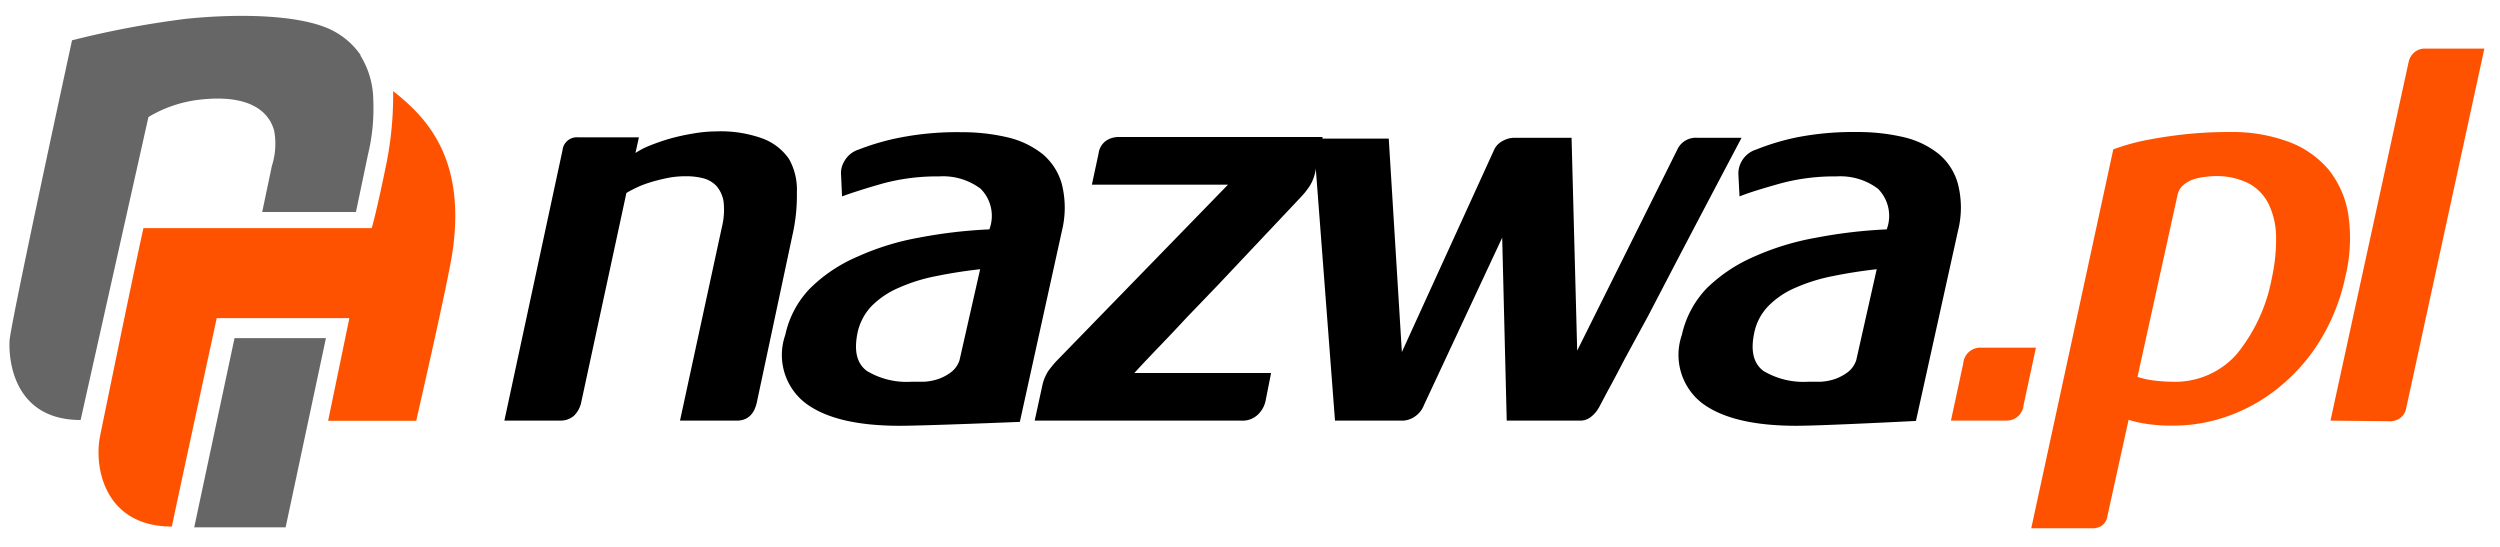 <svg xmlns="http://www.w3.org/2000/svg" id="Warstwa_1" data-name="Warstwa 1" viewBox="0 0 160 35"><defs><style>.cls-1{fill:#ff5200;}.cls-2{fill:#666;}</style></defs><path d="M122.62,26.94s-6,.31-7.65.31c-2.79,0-4.81-.5-6.09-1.49a3.91,3.91,0,0,1-1.24-4.33,6.28,6.28,0,0,1,1.61-3,10.05,10.05,0,0,1,3-2,16.92,16.92,0,0,1,4-1.22,31.27,31.27,0,0,1,4.5-.53,2.46,2.46,0,0,0-.56-2.6,4,4,0,0,0-2.65-.79,13.26,13.26,0,0,0-3.59.45c-1.07.3-2,.58-2.62.83l-.07-1.35a1.58,1.58,0,0,1,.19-.87,1.62,1.62,0,0,1,.95-.78A15.2,15.2,0,0,1,115,8.79a18.73,18.73,0,0,1,3.87-.34,12.77,12.77,0,0,1,2.93.32,5.66,5.66,0,0,1,2.25,1.06,3.78,3.78,0,0,1,1.26,1.95,6.1,6.1,0,0,1,0,3Zm-2.51-9.71c-1,.11-1.92.26-2.81.44a11.26,11.26,0,0,0-2.38.74,5.42,5.42,0,0,0-1.74,1.17,3.45,3.45,0,0,0-.9,1.68c-.26,1.19-.06,2,.58,2.48a5,5,0,0,0,2.88.69c.22,0,.49,0,.81,0a3.5,3.5,0,0,0,.91-.18,3.19,3.19,0,0,0,.81-.44,1.61,1.61,0,0,0,.53-.76Z"/><path d="M43.52,26.92,46.2,14.54a4.6,4.6,0,0,0,.11-1.63,2,2,0,0,0-.45-1,1.79,1.79,0,0,0-.85-.5,4.36,4.36,0,0,0-1.12-.13,5.86,5.86,0,0,0-1.26.13q-.62.13-1.14.3a5.89,5.89,0,0,0-.88.36c-.25.12-.42.22-.52.28L37.2,25.74a1.67,1.67,0,0,1-.48.88,1.33,1.33,0,0,1-.85.3H32.28L36,9.62A.92.92,0,0,1,37,8.79h3.89l-.22,1a5,5,0,0,1,.91-.47,13.34,13.34,0,0,1,1.27-.44,13.52,13.52,0,0,1,1.49-.33,8.59,8.59,0,0,1,1.48-.14,7.87,7.87,0,0,1,3,.46,3.56,3.56,0,0,1,1.68,1.31A4,4,0,0,1,51,12.3a11.48,11.48,0,0,1-.29,2.78L48.44,25.74c-.17.78-.6,1.18-1.29,1.18Z"/><path d="M65.27,27s-6.07.25-7.69.25q-4.17,0-6.08-1.49a3.89,3.89,0,0,1-1.24-4.33,6.11,6.11,0,0,1,1.61-3,9.8,9.8,0,0,1,3-2,16.69,16.69,0,0,1,3.94-1.22,31.25,31.25,0,0,1,4.51-.53,2.46,2.46,0,0,0-.56-2.6,4,4,0,0,0-2.66-.79,13.31,13.31,0,0,0-3.59.45c-1.06.3-1.94.58-2.62.83l-.06-1.35a1.43,1.43,0,0,1,.19-.87,1.6,1.6,0,0,1,.94-.78,15.32,15.32,0,0,1,2.67-.77,18.93,18.93,0,0,1,3.89-.34,12.74,12.74,0,0,1,2.92.32,5.71,5.71,0,0,1,2.26,1.06,3.84,3.84,0,0,1,1.26,1.95,6.22,6.22,0,0,1,0,3Zm-2.54-9.77c-1,.11-1.93.26-2.81.44a10.91,10.91,0,0,0-2.38.74,5.47,5.47,0,0,0-1.75,1.17,3.54,3.54,0,0,0-.9,1.68c-.25,1.19-.06,2,.59,2.48a4.93,4.93,0,0,0,2.88.69c.21,0,.48,0,.8,0a3.42,3.42,0,0,0,.91-.18,3,3,0,0,0,.81-.44,1.55,1.55,0,0,0,.53-.76Z"/><path d="M66.22,26.92l.47-2.16a2.88,2.88,0,0,1,.39-1,7.29,7.29,0,0,1,.51-.63l11-11.31H69.88l.43-2A1.17,1.17,0,0,1,70.8,9a1.44,1.44,0,0,1,.73-.23H84.65l-.45,2.12a2.85,2.85,0,0,1-.34.95,4.85,4.85,0,0,1-.62.79l-5.3,5.62-2,2.08c-.63.68-1.19,1.27-1.69,1.79s-1.14,1.19-1.65,1.75h8.75L81,25.64a1.7,1.7,0,0,1-.48.88,1.4,1.4,0,0,1-1.06.4Z"/><path d="M96.43,26.92l-.29-11.71-5,10.7a1.58,1.58,0,0,1-.7.82,1.5,1.5,0,0,1-.62.19H85.44L84.14,9.87a3.8,3.8,0,0,0-.54-1l1.52,0h3.76l.84,13.66L95.65,9.53A1.26,1.26,0,0,1,96.21,9a1.52,1.52,0,0,1,.64-.18h3.73l.36,13.62,6.4-12.85a1.3,1.3,0,0,1,1.3-.77h2.82q-2.42,4.58-4.35,8.27l-1.62,3.11L104,22.94c-.44.84-.8,1.53-1.1,2.07l-.53,1a2,2,0,0,1-.6.71,1.12,1.12,0,0,1-.57.2Z"/><path class="cls-1" d="M124.86,26.92l.79-3.67a1.09,1.09,0,0,1,1.15-1h3.5l-.79,3.67a1.09,1.09,0,0,1-1.12,1Z"/><path class="cls-1" d="M130,33.81l5.25-24.25a13.58,13.58,0,0,1,2-.57c.65-.13,1.43-.26,2.35-.37a26.19,26.19,0,0,1,3.1-.17,10.34,10.34,0,0,1,3.73.61A6.15,6.15,0,0,1,149,10.82a6.13,6.13,0,0,1,1.29,2.9,10.37,10.37,0,0,1-.19,4,12.89,12.89,0,0,1-1.5,3.88,11.64,11.64,0,0,1-2.52,3,10.88,10.88,0,0,1-3.27,1.95,10.47,10.47,0,0,1-3.78.69,10.34,10.34,0,0,1-1.7-.12,7.41,7.41,0,0,1-1.1-.25L134.88,33a.94.94,0,0,1-.36.64,1.06,1.06,0,0,1-.58.17Zm6.8-9.69a5.37,5.37,0,0,0,1.13.24,8.93,8.93,0,0,0,1.07.07,5.25,5.25,0,0,0,4.18-1.8,10.87,10.87,0,0,0,2.23-4.9,11.36,11.36,0,0,0,.26-2.52,5,5,0,0,0-.43-2.05A3.06,3.06,0,0,0,144,11.78a4.59,4.59,0,0,0-2.27-.51,6.12,6.12,0,0,0-.67.06,3.8,3.8,0,0,0-.72.16,1.89,1.89,0,0,0-.61.36,1.12,1.12,0,0,0-.37.64Z"/><path class="cls-1" d="M149.15,26.92l5-22.94a1.13,1.13,0,0,1,.38-.64,1,1,0,0,1,.65-.23H159l-5,23a1,1,0,0,1-.37.63,1.08,1.08,0,0,1-.65.22Z"/><polygon class="cls-2" points="12.43 33.75 18.28 33.75 20.86 21.64 15.01 21.64 12.43 33.75"/><path class="cls-2" d="M23.09,3.54a4.9,4.9,0,0,0-2.31-1.81C18.89,1,15.52.84,11.94,1.2A59.84,59.84,0,0,0,4.61,2.58s-3.91,18-4,19.23c-.07,1.51.43,5.07,4.55,5.07C5.68,24.55,9.5,7.49,9.5,7.49a8.17,8.17,0,0,1,3.27-1.11c4-.46,4.63,1.45,4.78,2a4.65,4.65,0,0,1-.15,2.24l-.62,2.95h6l.78-3.72a12.45,12.45,0,0,0,.33-3.44,5.51,5.51,0,0,0-.83-2.87"/><path class="cls-1" d="M25.16,5.84a22.26,22.26,0,0,1-.49,4.92c-.59,2.88-.88,3.84-.88,3.84H9.18c-.67,3-2.78,13.33-2.78,13.33C6,30,6.75,33.7,11,33.7c0-.09,2.87-13.34,2.87-13.34h8.49L21,26.93h5.64c.19-.87,2-8.72,2.31-10.75.91-6.06-1.68-8.69-3.79-10.35"/><script xmlns=""/></svg>